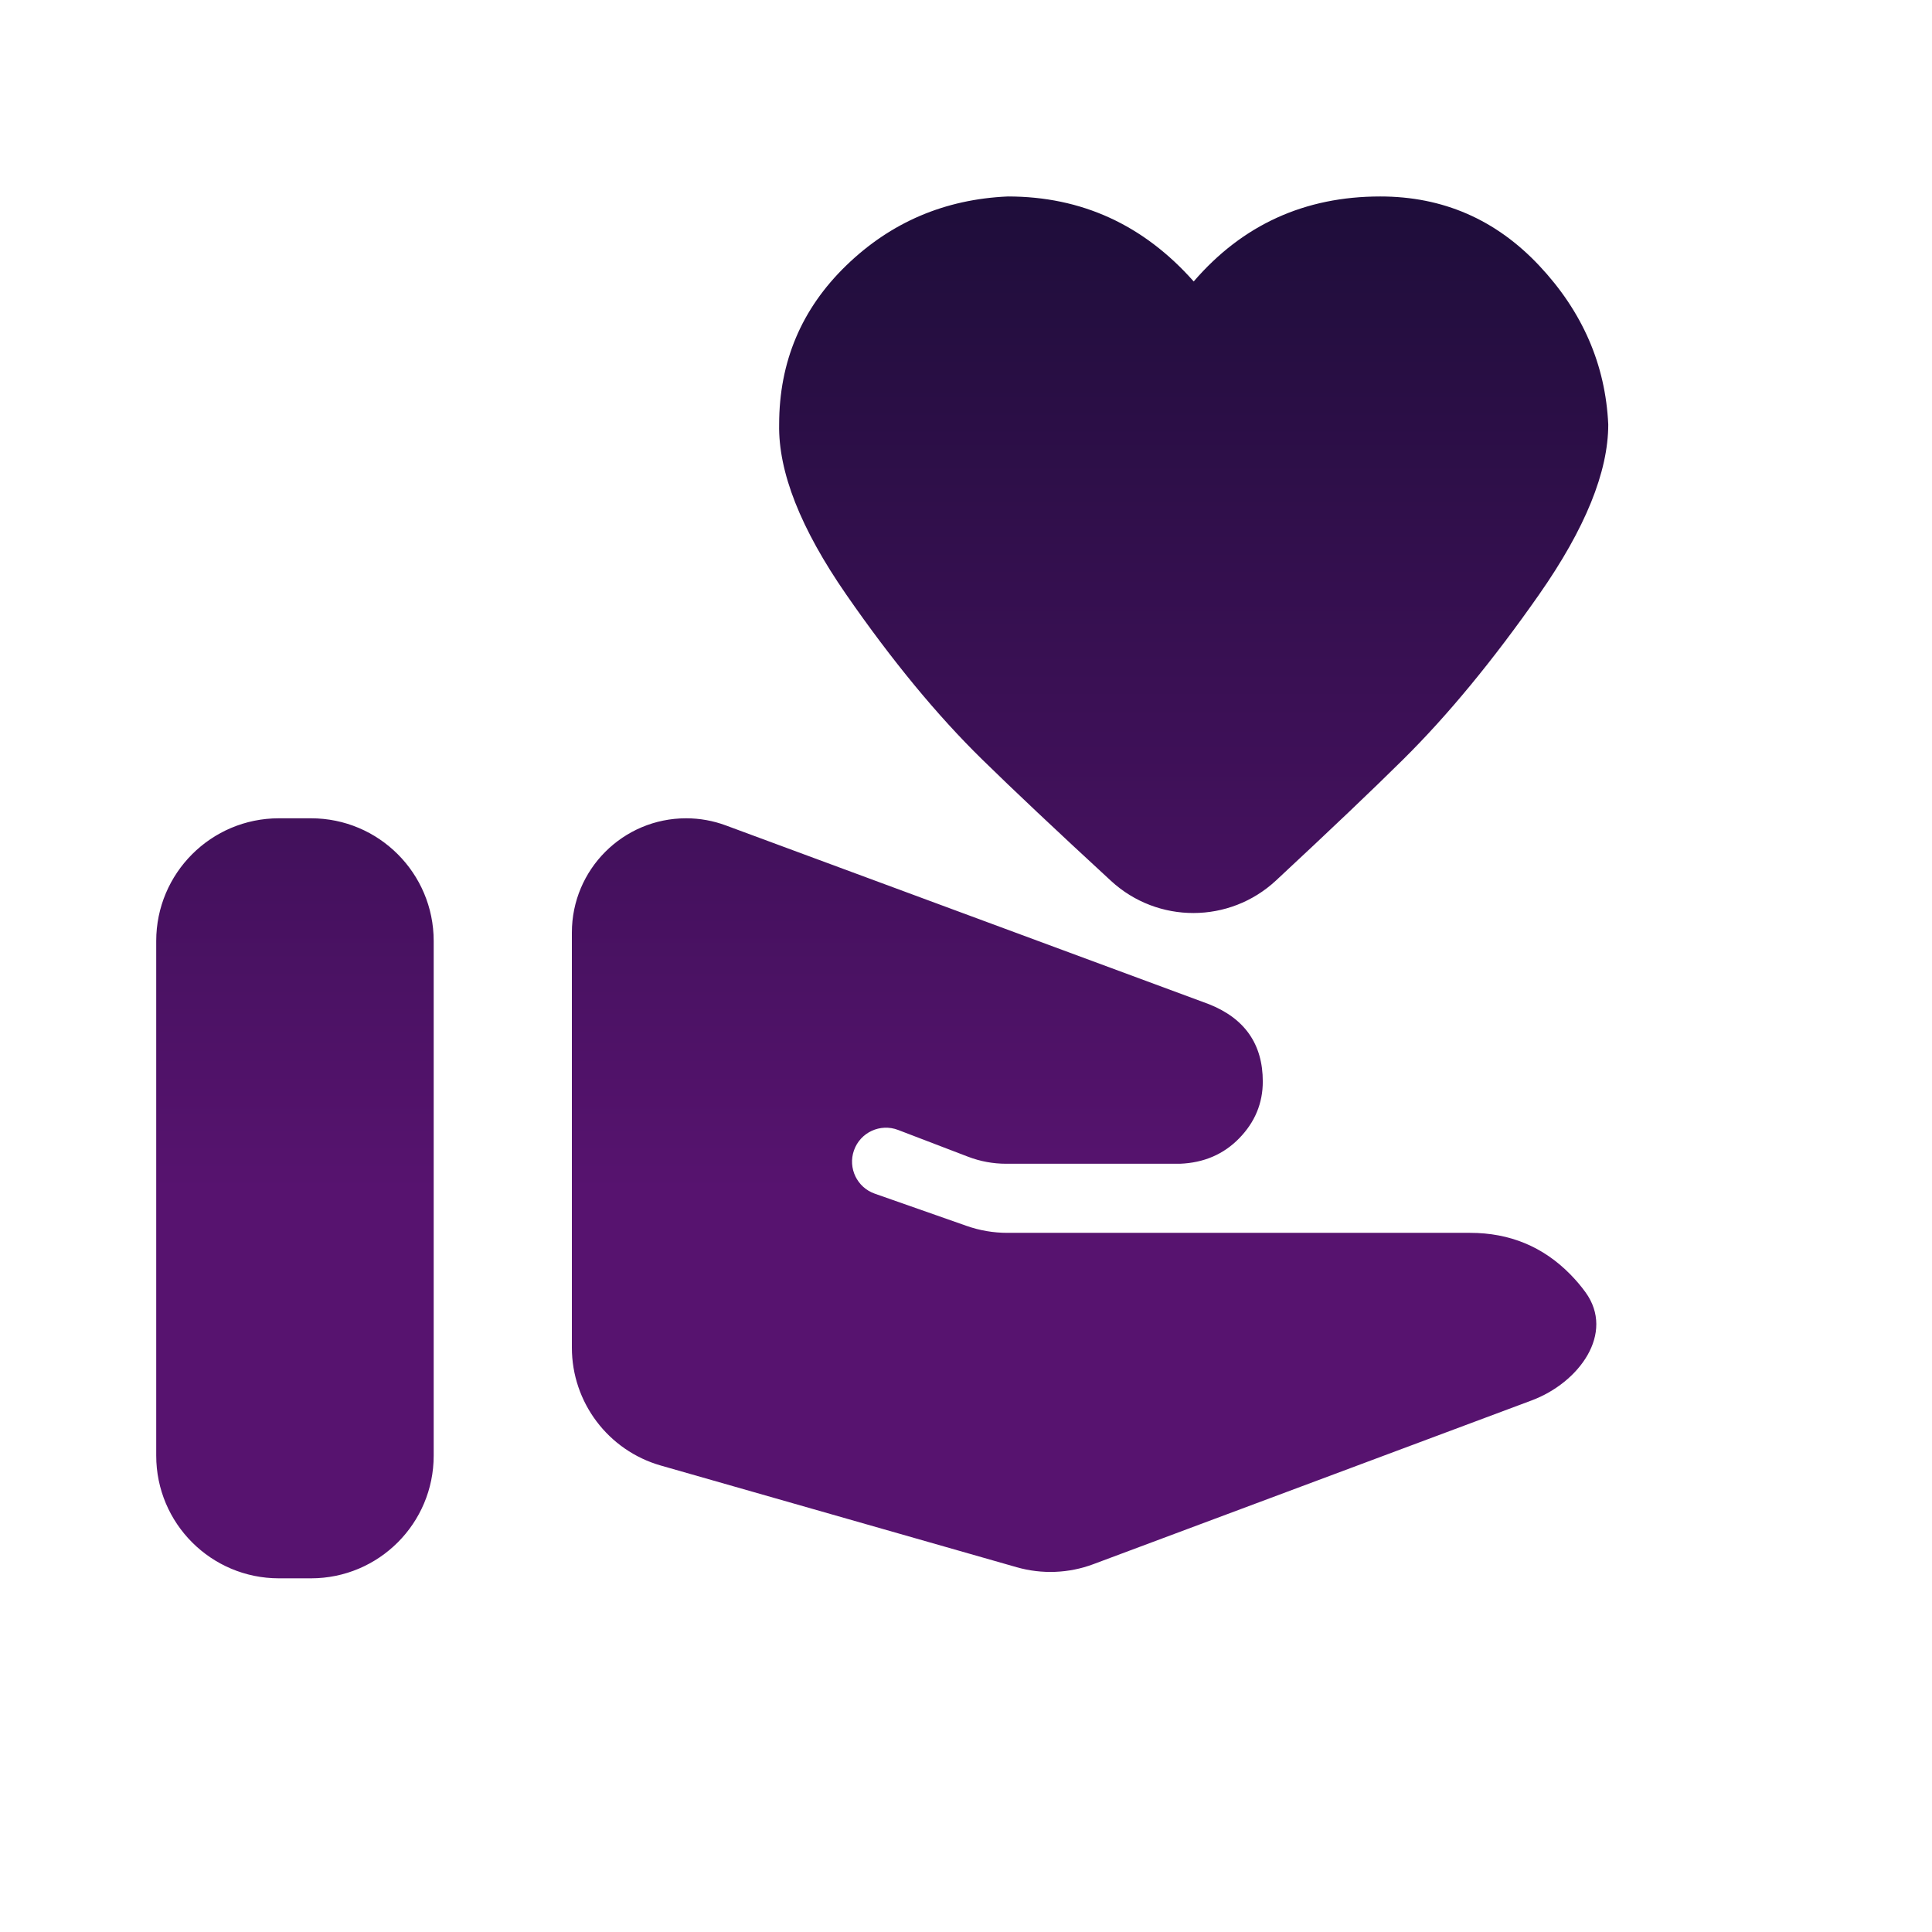 <svg width="126" height="126" viewBox="0 0 126 126" fill="none" xmlns="http://www.w3.org/2000/svg">
<path d="M95.874 80.403C98.458 80.403 100.636 81.305 102.408 83.107C102.78 83.486 103.113 83.878 103.406 84.283C105.34 86.959 102.983 90.177 99.89 91.332L71.304 102.012C69.703 102.611 67.951 102.68 66.307 102.21L43.098 95.579C39.664 94.598 37.296 91.459 37.296 87.887V60.82C37.296 56.704 40.633 53.367 44.748 53.367V53.367C45.631 53.367 46.507 53.524 47.334 53.831L78.841 65.489C81.185 66.42 82.356 68.102 82.356 70.535C82.356 71.947 81.846 73.179 80.824 74.23C79.803 75.282 78.511 75.837 76.949 75.897H65.619C64.768 75.897 63.925 75.742 63.131 75.437L58.572 73.692C57.408 73.246 56.106 73.85 55.693 75.026V75.026C55.288 76.179 55.895 77.442 57.048 77.847L63.046 79.952C63.897 80.251 64.793 80.403 65.695 80.403H95.874ZM77.85 18.356C81.034 14.661 85.09 12.813 90.016 12.813C94.102 12.813 97.556 14.315 100.38 17.319C103.204 20.323 104.706 23.778 104.886 27.683C104.886 30.777 103.384 34.472 100.38 38.768C97.376 43.064 94.417 46.654 91.503 49.537C89.509 51.512 86.747 54.14 83.217 57.424C80.188 60.242 75.502 60.253 72.459 57.45C68.882 54.154 66.083 51.517 64.062 49.537C61.118 46.654 58.159 43.064 55.185 38.768C52.211 34.472 50.754 30.777 50.814 27.683C50.814 23.598 52.271 20.143 55.185 17.319C58.099 14.496 61.614 12.994 65.729 12.813C70.535 12.813 74.576 14.661 77.85 18.356ZM10.188 61.367C10.188 56.949 13.77 53.367 18.188 53.367H20.284C24.702 53.367 28.284 56.949 28.284 61.367V94.934C28.284 99.352 24.702 102.934 20.284 102.934H18.188C13.77 102.934 10.188 99.352 10.188 94.933V61.367Z" fill="url(#paint0_linear_390_2746)"/>
<defs>
<linearGradient id="paint0_linear_390_2746" x1="57.605" y1="12.813" x2="57.605" y2="77.745" gradientUnits="userSpaceOnUse">
<stop stop-color="#1E0D3A"/>
<stop offset="1" stop-color="#57136F"/>
</linearGradient>
</defs>
</svg>
